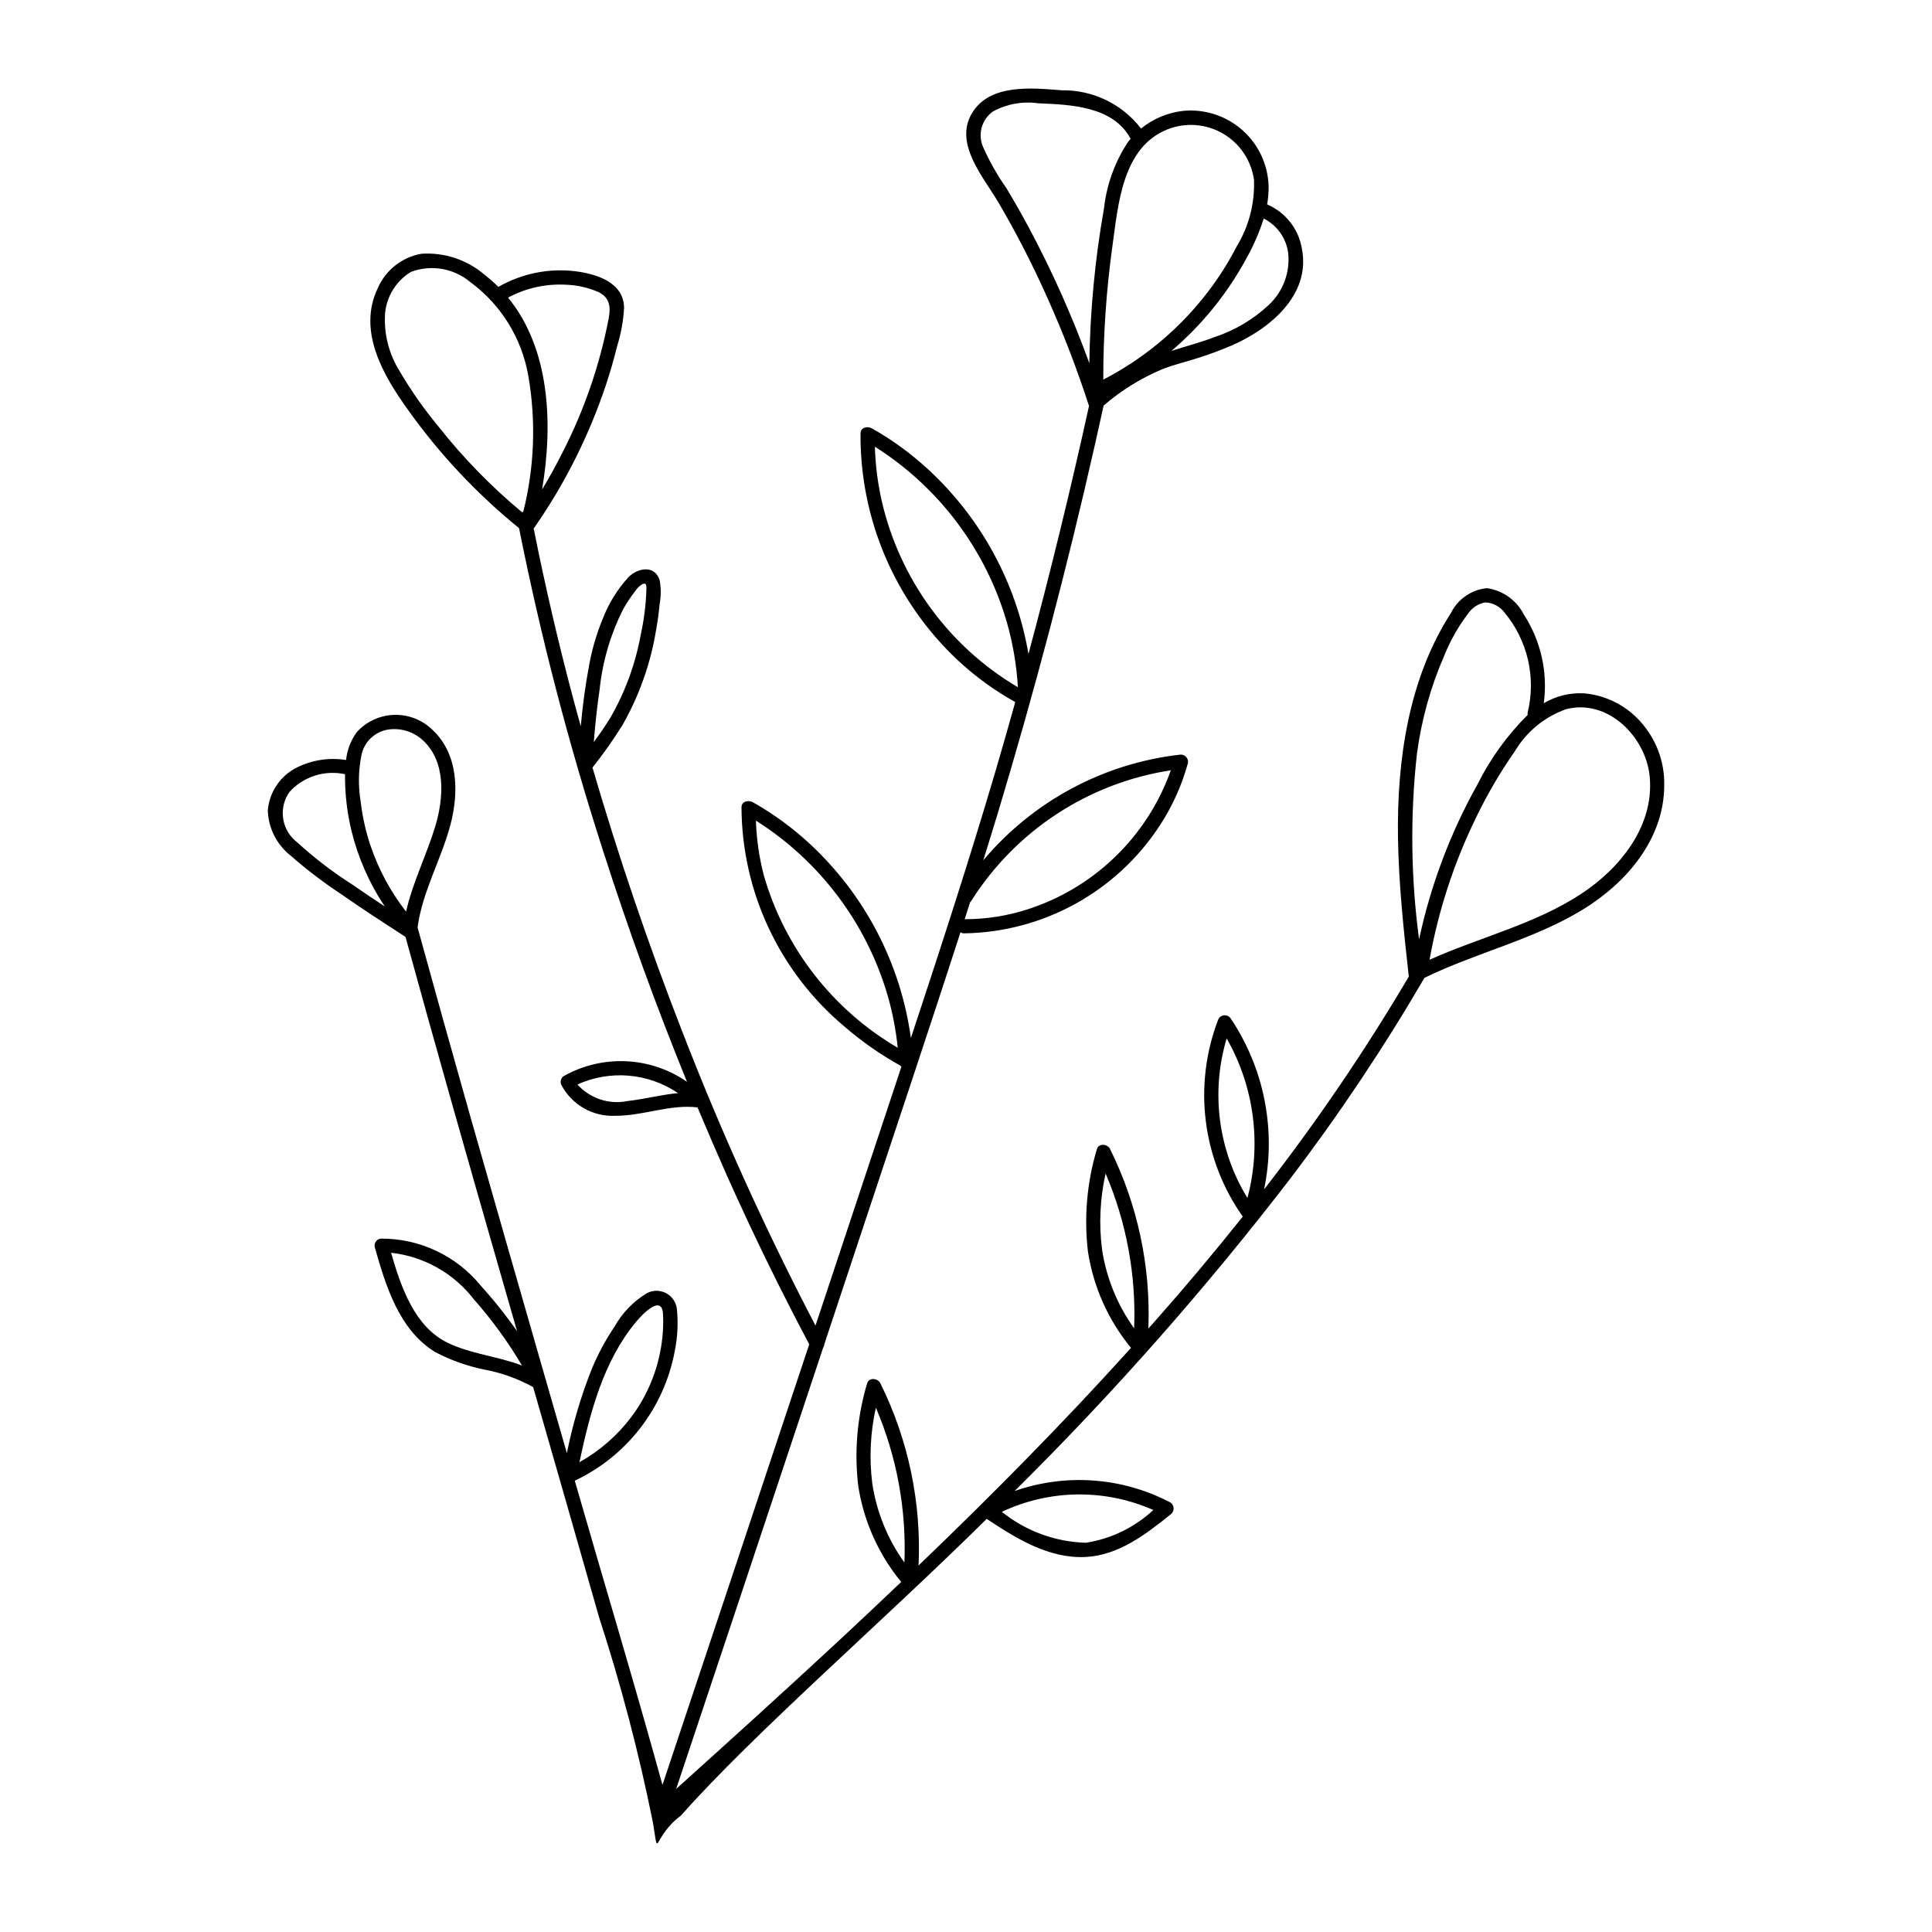 <?xml version="1.0" encoding="UTF-8"?>
<!-- Uploaded to: ICON Repo, www.svgrepo.com, Generator: ICON Repo Mixer Tools -->
<svg fill="#000000" width="800px" height="800px" version="1.1" viewBox="144 144 512 512" xmlns="http://www.w3.org/2000/svg">
 <path d="m585.04 352c0.098-6.199-2.168-12.203-6.336-16.797-3.863-4.32-9.238-6.992-15.016-7.469-3.707-0.18-7.387 0.738-10.574 2.633 1.109-8.211-0.762-16.547-5.273-23.496-1.922-3.797-5.582-6.414-9.797-7.004-4.102 0.41-7.703 2.898-9.535 6.594-11.266 17.465-14.344 39.164-14.027 59.562 0.191 12.309 1.508 24.551 2.863 36.777h0.004c-11.566 19.598-24.375 38.434-38.348 56.395 3.262-15.734 0.035-32.117-8.949-45.438-0.426-0.516-1.09-0.77-1.754-0.672-0.66 0.098-1.223 0.535-1.477 1.152-6.668 17.391-4.219 36.957 6.523 52.168-7.504 9.426-15.246 18.652-23.23 27.68-0.59 0.668-1.195 1.324-1.785 1.992 0.645-16.465-2.848-32.832-10.164-47.598-0.648-1.305-3.023-1.609-3.481 0.066h-0.004c-2.633 8.785-3.438 18.016-2.367 27.125 1.438 9.383 5.383 18.203 11.418 25.531-18 19.957-36.906 39.07-56.305 57.668 0.777-16.707-2.715-33.34-10.141-48.324-0.648-1.305-3.023-1.609-3.481 0.066h-0.004c-2.633 8.781-3.438 18.016-2.367 27.121 1.438 9.375 5.375 18.188 11.398 25.508-5.332 5.074-10.691 10.121-16.078 15.137-14.391 13.379-28.965 26.562-43.566 39.711 5.398-16.137 10.785-32.277 16.164-48.422 7.613-22.859 15.223-45.723 22.82-68.586 0.18-0.25 0.277-0.547 0.281-0.852l0.543-1.637c7.32-22.027 14.633-44.055 21.938-66.086 4.574-13.801 9.145-27.605 13.605-41.445 0.289 0.199 0.633 0.301 0.984 0.289 21.051-0.324 40.551-11.133 51.984-28.809 3.199-4.93 5.633-10.316 7.215-15.98 0.234-0.629 0.121-1.336-0.301-1.863-0.422-0.523-1.086-0.789-1.75-0.703-20.309 2.332-38.949 12.355-52.098 28.004 1.301-4.18 2.609-8.359 3.871-12.551 9.73-32.277 18.32-64.867 25.762-97.766 0.77-3.398 1.523-6.797 2.266-10.203v0.004c4.578-3.945 9.734-7.16 15.293-9.531 2.938-1.195 6.051-1.922 9.07-2.879v0.004c3.234-1.004 6.418-2.168 9.535-3.496 10.004-4.344 21.012-13.289 18.664-25.582-0.848-5.262-4.332-9.723-9.227-11.824 0.289-1.641 0.418-3.305 0.387-4.973-0.207-5.668-2.734-11-6.992-14.75-4.254-3.75-9.863-5.586-15.516-5.078-4.141 0.438-8.062 2.07-11.297 4.699-5.004-6.512-12.793-10.27-21.004-10.137-7.879-0.617-19.188-1.871-23.887 6.219-4.652 8.008 3.168 16.844 7.043 23.418l0.004-0.004c4.781 8.16 9.109 16.582 12.961 25.223 4.223 9.391 7.926 19.008 11.094 28.805-4.848 22.023-10.195 43.93-16.043 65.707h-0.004c-3.207-18.754-12.523-35.926-26.5-48.84-4.559-4.215-9.59-7.887-14.996-10.941-1.102-0.625-2.981-0.293-3.004 1.309h-0.004c-0.184 22.762 9.16 44.562 25.766 60.133 4.609 4.305 9.727 8.031 15.242 11.09-1.637 5.852-3.305 11.699-5.008 17.531-7.051 23.996-14.805 47.77-22.656 71.512l0.004 0.004c-2.711-19.785-12.215-38.012-26.887-51.562-4.559-4.215-9.59-7.887-14.996-10.938-1.102-0.625-2.981-0.293-3.004 1.309l-0.004-0.004c0.09 22.363 9.996 43.559 27.09 57.977 4.621 4.012 9.645 7.535 14.992 10.516 0.086 0.109 0.188 0.203 0.301 0.281-6.875 20.75-13.758 41.496-20.652 62.238-0.707 2.125-1.414 4.25-2.121 6.379-13.172-25.207-24.922-51.133-35.203-77.652-8.984-23.043-16.953-46.453-23.898-70.23 2.867-3.602 5.523-7.363 7.957-11.27 4.445-7.797 7.457-16.324 8.902-25.18 0.41-2.281 0.723-4.578 0.938-6.887 0.387-2.066 0.395-4.188 0.02-6.258-1.262-4.191-5.801-3.348-8.297-0.848h0.004c-2.984 3.277-5.32 7.09-6.894 11.234-1.586 3.891-2.762 7.934-3.512 12.066-1.016 5.332-1.727 10.758-2.223 16.195-0.598-2.164-1.207-4.328-1.785-6.496-4.055-15.18-7.617-30.48-10.688-45.898 8.172-11.691 14.617-24.5 19.137-38.031 1.133-3.406 2.129-6.856 2.988-10.344 1.023-3.277 1.637-6.668 1.828-10.098-0.07-6.812-7.356-9.008-12.961-9.715-7.055-0.844-14.195 0.613-20.355 4.152-1.133-1.129-2.336-2.191-3.606-3.172-4.633-4.004-10.66-6.023-16.77-5.613-5.148 0.898-9.5 4.324-11.578 9.117-5.473 11.406 1.492 23.227 8.113 32.398l-0.004-0.004c8.332 11.672 18.199 22.164 29.328 31.207 5.75 28.797 13.148 57.238 22.168 85.188 6.652 20.785 14.098 41.297 22.336 61.535-4.769-3.305-10.375-5.195-16.176-5.449-5.797-0.258-11.547 1.129-16.594 3.996-0.664 0.539-0.887 1.457-0.543 2.242 1.363 2.613 3.453 4.777 6.012 6.234 2.562 1.457 5.492 2.144 8.434 1.98 7.297 0.023 14.363-3.102 21.664-2.219 2.57 6.148 5.207 12.266 7.918 18.355 6.727 15.047 13.953 29.859 21.684 44.43-6.644 19.992-13.293 39.98-19.949 59.969-6.394 19.203-12.527 37.609-18.949 56.805-7.484-27.191-15.457-53.527-23.238-80.637l0.004 0.004c13.809-6.516 23.656-19.258 26.477-34.262 0.781-3.773 0.965-7.644 0.551-11.473-0.273-1.719-1.352-3.199-2.898-3.992-1.551-0.793-3.383-0.797-4.934-0.012-3.606 2.148-6.586 5.207-8.633 8.871-2.383 3.516-4.402 7.262-6.031 11.184-2.883 7.242-5.102 14.73-6.629 22.371-1.809-6.289-3.617-12.574-5.43-18.863-0.008-0.09-0.027-0.184-0.055-0.273-0.027-0.156-0.078-0.305-0.152-0.441-6.664-23.148-13.301-46.305-19.902-69.469-4.738-16.719-9.41-33.453-14.016-50.211l-0.004-0.121c1.285-9.484 6.289-17.988 8.711-27.168 2.266-8.59 2.117-18.84-4.93-25.277v0.004c-2.719-2.582-6.363-3.957-10.109-3.812-3.746 0.141-7.277 1.789-9.789 4.57-1.578 2.168-2.559 4.715-2.84 7.383-4.742-0.766-9.605 0.078-13.812 2.402-3.961 2.305-6.551 6.398-6.93 10.969 0.152 4.688 2.363 9.066 6.047 11.965 4.231 3.711 8.711 7.129 13.414 10.227 5.586 3.906 11.309 7.617 17.027 11.324 8.105 29.52 16.484 58.961 24.938 88.379 1.543 5.371 3.09 10.742 4.637 16.109l-0.004 0.004c-2.941-4.215-6.144-8.238-9.598-12.051-6.504-7.981-16.281-12.578-26.578-12.488-1.027 0.164-1.73 1.133-1.566 2.164 2.883 10.18 6.418 21.992 16.012 27.883 4.148 2.184 8.59 3.762 13.184 4.684 4.488 0.848 8.812 2.406 12.809 4.617 5.859 20.352 11.691 40.707 17.488 61.074h0.004c5.812 17.863 10.582 36.055 14.277 54.477 1.645 10.27-0.215 3.644 7.379-1.984 19.305-21.805 53.645-51.539 81.051-78.641 7.824 5.195 16.461 10.578 26.219 10.094 8.777-0.438 16.066-6.086 22.629-11.375h-0.004c0.512-0.43 0.762-1.094 0.664-1.75-0.098-0.66-0.531-1.223-1.145-1.48-12.688-6.551-27.512-7.586-40.984-2.863 26.199-25.93 50.617-53.602 73.086-82.82 12.926-16.992 24.797-34.762 35.551-53.207l0.094-0.035c13.695-6.656 28.824-10.059 41.887-18.055 11.602-7.106 21.574-18.75 21.551-33.035zm-99.648-140.9c0.516 5.137-1.402 10.223-5.18 13.738-4.07 3.797-8.906 6.676-14.188 8.438-3.769 1.465-7.723 2.465-11.574 3.711 3.473-2.961 6.703-6.188 9.672-9.652 3.953-4.633 7.402-9.676 10.289-15.043 1.84-3.297 3.344-6.773 4.488-10.375 3.559 1.789 5.992 5.231 6.492 9.184zm-32.027-32.805c4.812-1.91 10.238-1.508 14.715 1.098 4.481 2.602 7.516 7.117 8.238 12.246 0.246 6.215-1.352 12.367-4.59 17.68-2.508 4.859-5.5 9.453-8.938 13.711-7.207 8.949-16.203 16.297-26.41 21.574-0.016-11.844 0.793-23.676 2.426-35.406 1.531-11.012 2.602-26.113 14.559-30.902zm-36.641 26.152c-1.93-3.606-3.953-7.156-6.066-10.66v0.004c-2.332-3.332-4.348-6.875-6.016-10.582-1.645-3.418-0.566-7.523 2.543-9.699 3.688-1.984 7.914-2.731 12.055-2.129 8.539 0.348 19.809 0.785 24.383 9.41-0.188 0.219-0.391 0.426-0.566 0.656-3.559 5.312-5.785 11.41-6.488 17.766-2.398 13.555-3.699 27.281-3.883 41.047-4.465-12.301-9.797-24.27-15.961-35.812zm-38.965 72.691c-1.125-4.84-1.766-9.785-1.902-14.754 16.93 10.707 29.359 27.23 34.953 46.461 1.613 5.633 2.598 11.43 2.941 17.277-18.168-10.742-31.164-28.434-35.992-48.984zm23.672 105.55v0.004c11.793-18.617 31.066-31.219 52.848-34.555-6.223 17.523-20.258 31.148-37.961 36.848-5.289 1.711-10.816 2.59-16.379 2.609-0.098 0-0.199 0.012-0.297 0.027 0.484-1.512 0.969-3.019 1.449-4.531 0.133-0.117 0.246-0.254 0.34-0.398zm-55.027-6.781c-1.223-4.723-1.922-9.566-2.078-14.441 16.922 10.707 29.348 27.227 34.941 46.453 1.285 4.496 2.168 9.102 2.644 13.754-17.281-10.125-29.996-26.512-35.508-45.766zm-52.227-156.44v-0.004c2.879 0.109 5.715 0.758 8.355 1.91 3.035 1.449 3.348 3.832 2.793 6.926-2.367 12.379-6.488 24.355-12.238 35.57-1.676 3.356-3.484 6.637-5.426 9.844 2.941-17.406 2.09-37.301-9.023-50.84h0.004c4.758-2.566 10.141-3.746 15.535-3.406zm-44.199 23.012v-0.004c-2.898-4.578-4.273-9.953-3.934-15.363 0.398-4.566 2.941-8.672 6.859-11.055 2.629-0.988 5.473-1.258 8.238-0.781 2.769 0.477 5.359 1.68 7.508 3.484 8.168 6.012 13.68 14.957 15.379 24.957 2.059 11.938 1.598 24.176-1.363 35.922-0.121 0.016-0.238 0.043-0.355 0.078-8.168-6.793-15.605-14.426-22.18-22.77-3.769-4.543-7.164-9.383-10.152-14.473zm52.953 84.039c0.777-7.324 2.879-14.449 6.195-21.027 0.922-1.66 1.973-3.246 3.141-4.746 0.496-0.797 1.176-1.465 1.984-1.945 1.156-0.457 1.059 0.395 1.051 1.395v-0.004c-0.125 4.059-0.629 8.098-1.508 12.062-1.406 7.727-4.129 15.152-8.047 21.957-1.359 2.215-2.848 4.356-4.387 6.461 0.359-4.734 0.891-9.461 1.57-14.152zm-5.906 104.88c8.68-3.926 18.777-3.059 26.664 2.293-4.434 0.395-8.801 1.586-13.262 2.074-4.926 1.043-10.035-0.621-13.402-4.367zm-57.234-87.285c0.703-3.481 3.484-6.168 6.988-6.762 3.231-0.504 6.519 0.438 8.996 2.574 6.598 5.746 5.82 15.73 3.512 23.266-2.301 7.516-5.93 14.703-7.68 22.387-4.113-5.269-7.301-11.199-9.438-17.531-1.262-3.781-2.129-7.684-2.59-11.645-0.68-4.074-0.609-8.238 0.211-12.289zm-16.988 23.145c-4.199-3.168-5.121-9.105-2.078-13.398 1.828-2.004 4.148-3.492 6.731-4.316 2.586-0.82 5.34-0.949 7.988-0.367-0.008 0.422-0.012 0.848-0.008 1.262h0.004c0.043 4.625 0.617 9.227 1.703 13.723 1.75 7.148 4.738 13.938 8.824 20.055-2.918-1.922-5.82-3.867-8.691-5.863l0.004 0.004c-5.137-3.273-9.98-6.984-14.477-11.098zm89.695 127.12c1.434-1.738 6.856-7.625 7.207-2.191h-0.004c0.168 3.285-0.066 6.582-0.699 9.812-1.191 6.359-3.832 12.355-7.711 17.535-3.703 4.898-8.383 8.977-13.742 11.973 2.82-13.102 6.289-26.637 14.949-37.129zm-49.992 5.406c-8.727-4.312-12.293-14.867-14.867-23.793h0.004c8.699 0.973 16.629 5.441 21.965 12.379 4.789 5.422 9.051 11.281 12.727 17.508-6.402-2.469-13.688-3.059-19.828-6.094zm174.49-44.797c5.535 12.945 8.121 26.961 7.562 41.027-4.461-6.203-7.379-13.383-8.512-20.938-0.848-6.703-0.523-13.5 0.949-20.09zm-60.879 62.062c5.535 12.945 8.121 26.961 7.562 41.031-4.461-6.203-7.379-13.383-8.512-20.938-0.848-6.703-0.523-13.5 0.949-20.094zm73.523 27.117v0.004c-4.953 4.606-11.164 7.629-17.848 8.676-8.129-0.223-15.961-3.102-22.297-8.195 12.676-5.977 27.324-6.152 40.145-0.48zm19.441-124.97c7.312 12.828 9.289 28.016 5.5 42.285-7.758-12.676-9.758-28.047-5.5-42.285zm50.414-75.355c1.18-9.016 3.629-17.82 7.273-26.152 1.613-4.008 3.762-7.777 6.391-11.207 1.047-1.5 2.644-2.519 4.445-2.84 2.039 0.086 3.93 1.094 5.144 2.734 6.078 7.324 8.348 17.09 6.121 26.348-0.055 0.238-0.062 0.484-0.02 0.727-5.383 5.352-9.859 11.543-13.254 18.332-7.203 12.859-12.438 26.727-15.523 41.141-2.184-16.277-2.379-32.758-0.578-49.082zm43.492 37.07c-12.289 8.055-26.844 11.457-40.145 17.434 2.348-13.07 6.496-25.754 12.328-37.684 2.957-6.148 6.41-12.047 10.328-17.637 3.082-5.164 7.875-9.086 13.547-11.09 11.098-2.832 21.102 7.34 22.133 17.785 1.297 13.129-7.836 24.402-18.191 31.191z"/>
</svg>